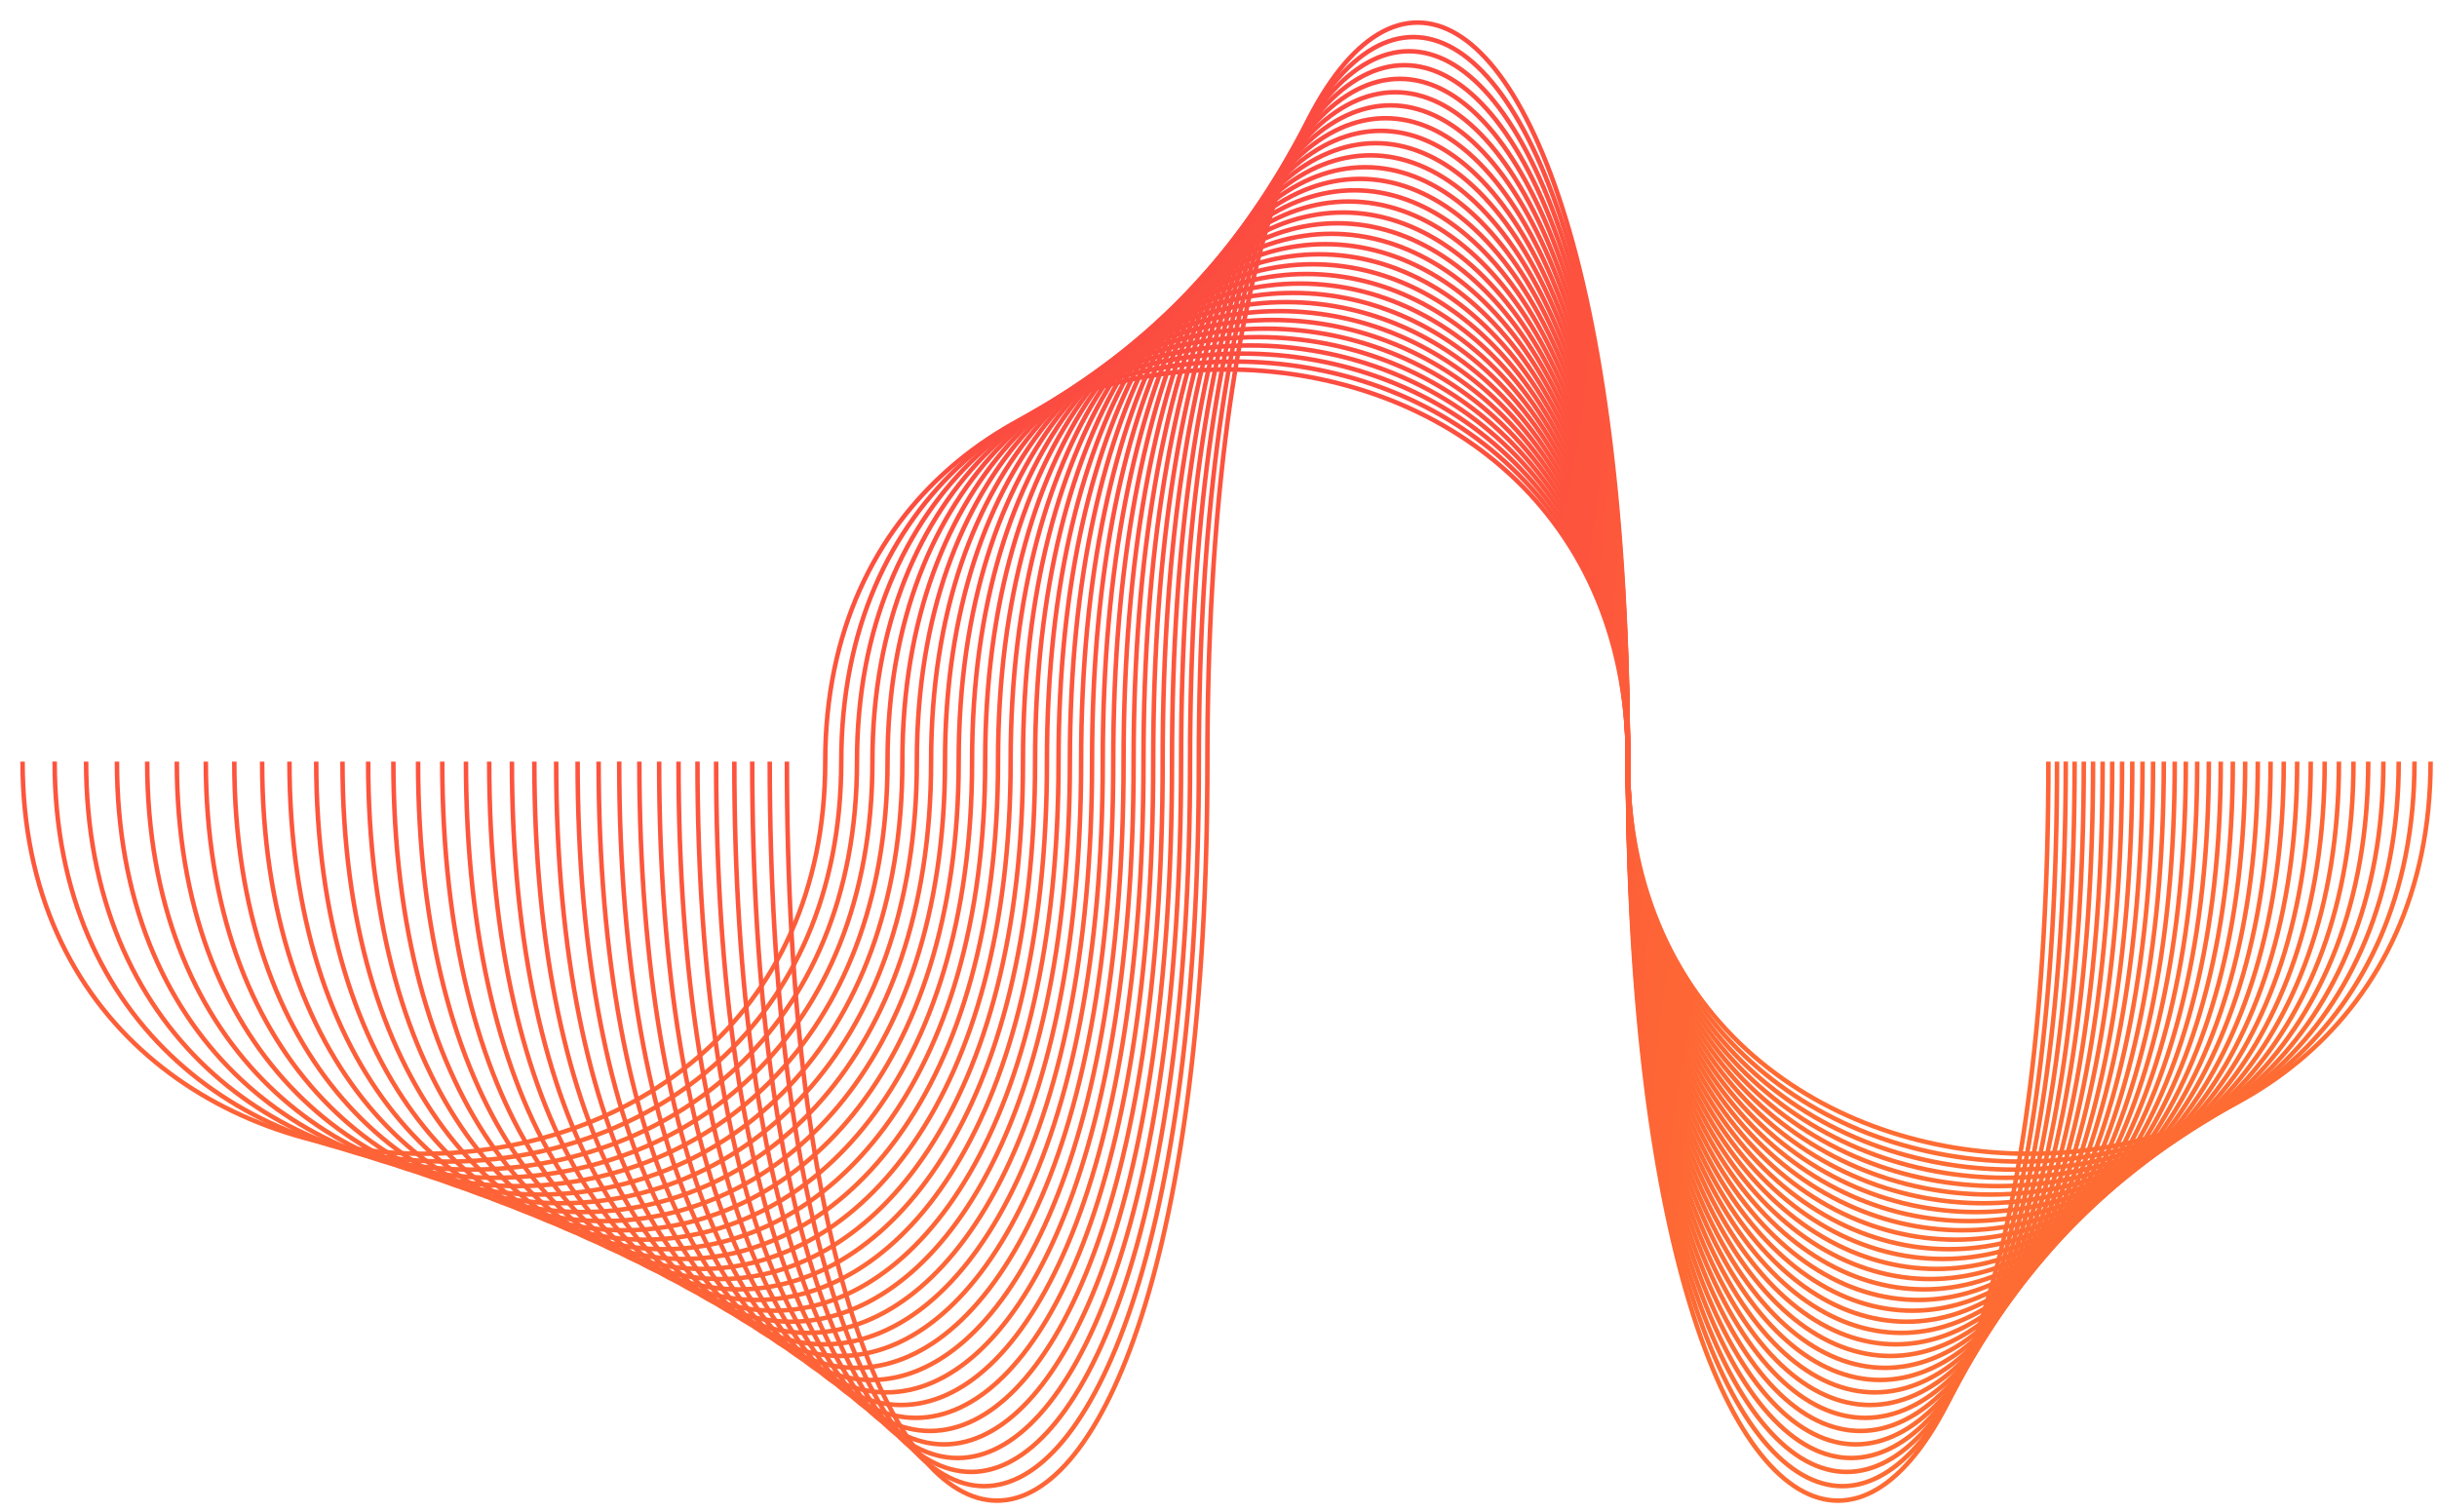 <svg width="108" height="67" viewBox="0 0 108 67" fill="none" xmlns="http://www.w3.org/2000/svg">
<path d="M1 33.75C1 56.931 36.572 56.911 36.572 33.75C36.572 10.57 72.144 10.589 72.144 33.75C72.144 56.931 107.716 56.911 107.716 33.75" stroke="url(#paint0_linear_66_1988)" stroke-width="0.2" stroke-miterlimit="10"/>
<path d="M2.422 33.749C2.422 57.394 37.282 57.374 37.282 33.749C37.282 10.105 72.143 10.124 72.143 33.749C72.143 57.394 107.003 57.374 107.003 33.749" stroke="url(#paint1_linear_66_1988)" stroke-width="0.2" stroke-miterlimit="10"/>
<path d="M3.816 33.75C3.816 57.867 37.979 57.847 37.979 33.75C37.979 9.633 72.141 9.653 72.141 33.75C72.141 57.867 106.303 57.847 106.303 33.75" stroke="url(#paint2_linear_66_1988)" stroke-width="0.2" stroke-miterlimit="10"/>
<path d="M5.183 33.751C5.183 58.349 38.663 58.33 38.663 33.751C38.663 9.152 72.144 9.171 72.144 33.751C72.144 58.349 105.624 58.33 105.624 33.751" stroke="url(#paint3_linear_66_1988)" stroke-width="0.2" stroke-miterlimit="10"/>
<path d="M6.523 33.75C6.523 58.841 39.333 58.822 39.333 33.75C39.333 8.659 72.143 8.679 72.143 33.75C72.143 58.841 104.953 58.822 104.953 33.75" stroke="url(#paint4_linear_66_1988)" stroke-width="0.2" stroke-miterlimit="10"/>
<path d="M7.836 33.75C7.836 59.343 39.99 59.322 39.99 33.75C39.99 8.158 72.145 8.178 72.145 33.75C72.145 59.343 104.299 59.322 104.299 33.75" stroke="url(#paint5_linear_66_1988)" stroke-width="0.2" stroke-miterlimit="10"/>
<path d="M9.121 33.75C9.121 59.855 40.632 59.834 40.632 33.75C40.632 7.645 72.143 7.667 72.143 33.75C72.143 59.855 103.655 59.834 103.655 33.75" stroke="url(#paint6_linear_66_1988)" stroke-width="0.2" stroke-miterlimit="10"/>
<path d="M10.383 33.75C10.383 60.377 41.263 60.355 41.263 33.75C41.263 7.122 72.143 7.144 72.143 33.75C72.143 60.377 103.023 60.355 103.023 33.75" stroke="url(#paint7_linear_66_1988)" stroke-width="0.2" stroke-miterlimit="10"/>
<path d="M11.617 33.75C11.617 60.91 41.88 60.888 41.88 33.75C41.88 6.59 72.142 6.612 72.142 33.75C72.142 60.91 102.405 60.888 102.405 33.75" stroke="url(#paint8_linear_66_1988)" stroke-width="0.2" stroke-miterlimit="10"/>
<path d="M12.828 33.75C12.828 61.453 42.486 61.43 42.486 33.75C42.486 6.047 72.145 6.07 72.145 33.75C72.145 61.453 101.803 61.43 101.803 33.75" stroke="url(#paint9_linear_66_1988)" stroke-width="0.2" stroke-miterlimit="10"/>
<path d="M14.014 33.751C14.014 62.008 43.079 61.984 43.079 33.751C43.079 5.493 72.144 5.517 72.144 33.751C72.144 62.008 101.209 61.984 101.209 33.751" stroke="url(#paint10_linear_66_1988)" stroke-width="0.2" stroke-miterlimit="10"/>
<path d="M15.178 33.75C15.178 62.572 43.66 62.548 43.66 33.75C43.66 4.928 72.143 4.952 72.143 33.75C72.143 62.572 100.626 62.548 100.626 33.75" stroke="url(#paint11_linear_66_1988)" stroke-width="0.2" stroke-miterlimit="10"/>
<path d="M16.316 33.751C16.316 63.149 44.23 63.124 44.23 33.751C44.23 4.352 72.144 4.377 72.144 33.751C72.144 63.149 100.059 63.124 100.059 33.751" stroke="url(#paint12_linear_66_1988)" stroke-width="0.2" stroke-miterlimit="10"/>
<path d="M17.433 33.75C17.433 63.737 44.788 63.713 44.788 33.75C44.788 3.764 72.144 3.788 72.144 33.75C72.144 63.737 99.499 63.713 99.499 33.75" stroke="url(#paint13_linear_66_1988)" stroke-width="0.2" stroke-miterlimit="10"/>
<path d="M18.527 33.75C18.527 64.336 45.335 64.311 45.335 33.75C45.335 3.164 72.144 3.188 72.144 33.75C72.144 64.336 98.952 64.311 98.952 33.75" stroke="url(#paint14_linear_66_1988)" stroke-width="0.2" stroke-miterlimit="10"/>
<path d="M19.599 33.75C19.599 64.947 45.872 64.922 45.872 33.75C45.872 2.552 72.144 2.578 72.144 33.75C72.144 64.947 98.417 64.922 98.417 33.75" stroke="url(#paint15_linear_66_1988)" stroke-width="0.2" stroke-miterlimit="10"/>
<path d="M20.65 33.75C20.65 65.571 46.397 65.546 46.397 33.75C46.397 1.929 72.143 1.954 72.143 33.75C72.143 65.571 97.889 65.546 97.889 33.75" stroke="url(#paint16_linear_66_1988)" stroke-width="0.2" stroke-miterlimit="10"/>
<path d="M21.68 33.75C21.68 66.208 46.911 66.181 46.911 33.75C46.911 1.291 72.142 1.318 72.142 33.75C72.142 66.208 97.373 66.181 97.373 33.75" stroke="url(#paint17_linear_66_1988)" stroke-width="0.2" stroke-miterlimit="10"/>
<path d="M22.687 33.75C22.687 66.858 47.414 66.83 47.414 33.75C47.414 0.642 72.142 0.67 72.142 33.75C72.142 66.858 96.869 66.83 96.869 33.75" stroke="url(#paint18_linear_66_1988)" stroke-width="0.2" stroke-miterlimit="10"/>
<path d="M23.68 33.75C23.68 67.519 47.912 67.491 47.912 33.75C47.912 -0.019 72.145 0.009 72.145 33.75C72.145 67.519 96.378 67.491 96.378 33.75" stroke="url(#paint19_linear_66_1988)" stroke-width="0.2" stroke-miterlimit="10"/>
<path d="M24.648 33.751C24.648 68.195 48.397 68.167 48.397 33.751C48.397 -0.694 72.145 -0.666 72.145 33.751C72.145 68.195 95.893 68.167 95.893 33.751" stroke="url(#paint20_linear_66_1988)" stroke-width="0.2" stroke-miterlimit="10"/>
<path d="M25.598 33.75C25.598 68.884 48.871 68.854 48.871 33.75C48.871 -1.384 72.144 -1.355 72.144 33.75C72.144 68.884 95.418 68.854 95.418 33.75" stroke="url(#paint21_linear_66_1988)" stroke-width="0.2" stroke-miterlimit="10"/>
<path d="M26.529 33.75C26.529 69.585 49.336 69.556 49.336 33.75C49.336 -2.086 72.143 -2.057 72.143 33.75C72.143 69.585 94.95 69.556 94.95 33.75" stroke="url(#paint22_linear_66_1988)" stroke-width="0.2" stroke-miterlimit="10"/>
<path d="M27.441 33.749C27.441 70.303 49.793 70.272 49.793 33.749C49.793 -2.804 72.145 -2.774 72.145 33.749C72.145 70.303 94.497 70.272 94.497 33.749" stroke="url(#paint23_linear_66_1988)" stroke-width="0.2" stroke-miterlimit="10"/>
<path d="M28.334 33.75C28.334 71.035 50.238 71.004 50.238 33.75C50.238 -3.535 72.141 -3.504 72.141 33.75C72.141 71.035 94.045 71.004 94.045 33.75" stroke="url(#paint24_linear_66_1988)" stroke-width="0.2" stroke-miterlimit="10"/>
<path d="M29.211 33.75C29.211 71.781 50.676 71.749 50.676 33.75C50.676 -4.28 72.142 -4.249 72.142 33.75C72.142 71.781 93.608 71.749 93.608 33.75" stroke="url(#paint25_linear_66_1988)" stroke-width="0.2" stroke-miterlimit="10"/>
<path d="M30.07 33.75C30.07 72.541 51.107 72.51 51.107 33.75C51.107 -5.041 72.145 -5.009 72.145 33.75C72.145 72.541 93.182 72.51 93.182 33.75" stroke="url(#paint26_linear_66_1988)" stroke-width="0.2" stroke-miterlimit="10"/>
<path d="M30.91 33.749C30.91 73.316 51.526 73.284 51.526 33.749C51.526 -5.816 72.142 -5.785 72.142 33.749C72.142 73.316 92.758 73.284 92.758 33.749" stroke="url(#paint27_linear_66_1988)" stroke-width="0.2" stroke-miterlimit="10"/>
<path d="M31.736 33.75C31.736 74.109 51.94 74.076 51.94 33.75C51.94 -6.608 72.143 -6.575 72.143 33.75C72.143 74.109 92.347 74.076 92.347 33.75" stroke="url(#paint28_linear_66_1988)" stroke-width="0.2" stroke-miterlimit="10"/>
<path d="M32.543 33.75C32.543 74.915 52.342 74.88 52.342 33.75C52.342 -7.415 72.142 -7.381 72.142 33.75C72.142 74.915 91.941 74.88 91.941 33.75" stroke="url(#paint29_linear_66_1988)" stroke-width="0.2" stroke-miterlimit="10"/>
<path d="M33.336 33.749C33.336 75.737 52.74 75.703 52.74 33.749C52.74 -8.238 72.144 -8.204 72.144 33.749C72.144 75.737 91.548 75.703 91.548 33.749" stroke="url(#paint30_linear_66_1988)" stroke-width="0.2" stroke-miterlimit="10"/>
<path d="M34.113 33.75C34.113 76.578 53.129 76.544 53.129 33.75C53.129 -9.077 72.145 -9.043 72.145 33.75C72.145 76.578 91.161 76.544 91.161 33.75" stroke="url(#paint31_linear_66_1988)" stroke-width="0.2" stroke-miterlimit="10"/>
<path d="M34.873 33.75C34.873 77.434 53.508 77.399 53.508 33.75C53.508 -9.934 72.143 -9.899 72.143 33.75C72.143 77.434 90.778 77.399 90.778 33.75" stroke="url(#paint32_linear_66_1988)" stroke-width="0.2" stroke-miterlimit="10"/>
<defs>
<linearGradient id="paint0_linear_66_1988" x1="22.928" y1="15.102" x2="29.359" y2="56.123" gradientUnits="userSpaceOnUse">
<stop stop-color="#FC4544"/>
<stop offset="1" stop-color="#FE6C33"/>
</linearGradient>
<linearGradient id="paint1_linear_66_1988" x1="23.911" y1="14.728" x2="30.726" y2="56.486" gradientUnits="userSpaceOnUse">
<stop stop-color="#FC4544"/>
<stop offset="1" stop-color="#FE6C33"/>
</linearGradient>
<linearGradient id="paint2_linear_66_1988" x1="24.875" y1="14.349" x2="32.094" y2="56.85" gradientUnits="userSpaceOnUse">
<stop stop-color="#FC4544"/>
<stop offset="1" stop-color="#FE6C33"/>
</linearGradient>
<linearGradient id="paint3_linear_66_1988" x1="25.822" y1="13.961" x2="33.468" y2="57.211" gradientUnits="userSpaceOnUse">
<stop stop-color="#FC4544"/>
<stop offset="1" stop-color="#FE6C33"/>
</linearGradient>
<linearGradient id="paint4_linear_66_1988" x1="26.749" y1="13.565" x2="34.845" y2="57.569" gradientUnits="userSpaceOnUse">
<stop stop-color="#FC4544"/>
<stop offset="1" stop-color="#FE6C33"/>
</linearGradient>
<linearGradient id="paint5_linear_66_1988" x1="27.657" y1="13.162" x2="36.229" y2="57.923" gradientUnits="userSpaceOnUse">
<stop stop-color="#FC4544"/>
<stop offset="1" stop-color="#FE6C33"/>
</linearGradient>
<linearGradient id="paint6_linear_66_1988" x1="28.546" y1="12.75" x2="37.619" y2="58.273" gradientUnits="userSpaceOnUse">
<stop stop-color="#FC4544"/>
<stop offset="1" stop-color="#FE6C33"/>
</linearGradient>
<linearGradient id="paint7_linear_66_1988" x1="29.418" y1="12.329" x2="39.021" y2="58.615" gradientUnits="userSpaceOnUse">
<stop stop-color="#FC4544"/>
<stop offset="1" stop-color="#FE6C33"/>
</linearGradient>
<linearGradient id="paint8_linear_66_1988" x1="30.272" y1="11.901" x2="40.432" y2="58.952" gradientUnits="userSpaceOnUse">
<stop stop-color="#FC4544"/>
<stop offset="1" stop-color="#FE6C33"/>
</linearGradient>
<linearGradient id="paint9_linear_66_1988" x1="31.11" y1="11.464" x2="41.856" y2="59.278" gradientUnits="userSpaceOnUse">
<stop stop-color="#FC4544"/>
<stop offset="1" stop-color="#FE6C33"/>
</linearGradient>
<linearGradient id="paint10_linear_66_1988" x1="31.93" y1="11.019" x2="43.293" y2="59.594" gradientUnits="userSpaceOnUse">
<stop stop-color="#FC4544"/>
<stop offset="1" stop-color="#FE6C33"/>
</linearGradient>
<linearGradient id="paint11_linear_66_1988" x1="32.736" y1="10.564" x2="44.746" y2="59.897" gradientUnits="userSpaceOnUse">
<stop stop-color="#FC4544"/>
<stop offset="1" stop-color="#FE6C33"/>
</linearGradient>
<linearGradient id="paint12_linear_66_1988" x1="33.524" y1="10.101" x2="46.215" y2="60.187" gradientUnits="userSpaceOnUse">
<stop stop-color="#FC4544"/>
<stop offset="1" stop-color="#FE6C33"/>
</linearGradient>
<linearGradient id="paint13_linear_66_1988" x1="34.296" y1="9.627" x2="47.703" y2="60.461" gradientUnits="userSpaceOnUse">
<stop stop-color="#FC4544"/>
<stop offset="1" stop-color="#FE6C33"/>
</linearGradient>
<linearGradient id="paint14_linear_66_1988" x1="35.053" y1="9.144" x2="49.209" y2="60.715" gradientUnits="userSpaceOnUse">
<stop stop-color="#FC4544"/>
<stop offset="1" stop-color="#FE6C33"/>
</linearGradient>
<linearGradient id="paint15_linear_66_1988" x1="35.795" y1="8.653" x2="50.736" y2="60.949" gradientUnits="userSpaceOnUse">
<stop stop-color="#FC4544"/>
<stop offset="1" stop-color="#FE6C33"/>
</linearGradient>
<linearGradient id="paint16_linear_66_1988" x1="36.521" y1="8.151" x2="52.285" y2="61.159" gradientUnits="userSpaceOnUse">
<stop stop-color="#FC4544"/>
<stop offset="1" stop-color="#FE6C33"/>
</linearGradient>
<linearGradient id="paint17_linear_66_1988" x1="37.233" y1="7.638" x2="53.856" y2="61.344" gradientUnits="userSpaceOnUse">
<stop stop-color="#FC4544"/>
<stop offset="1" stop-color="#FE6C33"/>
</linearGradient>
<linearGradient id="paint18_linear_66_1988" x1="37.93" y1="7.116" x2="55.449" y2="61.5" gradientUnits="userSpaceOnUse">
<stop stop-color="#FC4544"/>
<stop offset="1" stop-color="#FE6C33"/>
</linearGradient>
<linearGradient id="paint19_linear_66_1988" x1="38.618" y1="6.584" x2="57.072" y2="61.624" gradientUnits="userSpaceOnUse">
<stop stop-color="#FC4544"/>
<stop offset="1" stop-color="#FE6C33"/>
</linearGradient>
<linearGradient id="paint20_linear_66_1988" x1="39.288" y1="6.041" x2="58.715" y2="61.714" gradientUnits="userSpaceOnUse">
<stop stop-color="#FC4544"/>
<stop offset="1" stop-color="#FE6C33"/>
</linearGradient>
<linearGradient id="paint21_linear_66_1988" x1="39.944" y1="5.486" x2="60.385" y2="61.763" gradientUnits="userSpaceOnUse">
<stop stop-color="#FC4544"/>
<stop offset="1" stop-color="#FE6C33"/>
</linearGradient>
<linearGradient id="paint22_linear_66_1988" x1="40.588" y1="4.921" x2="62.08" y2="61.771" gradientUnits="userSpaceOnUse">
<stop stop-color="#FC4544"/>
<stop offset="1" stop-color="#FE6C33"/>
</linearGradient>
<linearGradient id="paint23_linear_66_1988" x1="41.22" y1="4.344" x2="63.801" y2="61.734" gradientUnits="userSpaceOnUse">
<stop stop-color="#FC4544"/>
<stop offset="1" stop-color="#FE6C33"/>
</linearGradient>
<linearGradient id="paint24_linear_66_1988" x1="41.836" y1="3.756" x2="65.546" y2="61.647" gradientUnits="userSpaceOnUse">
<stop stop-color="#FC4544"/>
<stop offset="1" stop-color="#FE6C33"/>
</linearGradient>
<linearGradient id="paint25_linear_66_1988" x1="42.443" y1="3.156" x2="67.316" y2="61.507" gradientUnits="userSpaceOnUse">
<stop stop-color="#FC4544"/>
<stop offset="1" stop-color="#FE6C33"/>
</linearGradient>
<linearGradient id="paint26_linear_66_1988" x1="43.038" y1="2.544" x2="69.11" y2="61.311" gradientUnits="userSpaceOnUse">
<stop stop-color="#FC4544"/>
<stop offset="1" stop-color="#FE6C33"/>
</linearGradient>
<linearGradient id="paint27_linear_66_1988" x1="43.619" y1="1.92" x2="70.923" y2="61.051" gradientUnits="userSpaceOnUse">
<stop stop-color="#FC4544"/>
<stop offset="1" stop-color="#FE6C33"/>
</linearGradient>
<linearGradient id="paint28_linear_66_1988" x1="44.19" y1="1.284" x2="72.76" y2="60.727" gradientUnits="userSpaceOnUse">
<stop stop-color="#FC4544"/>
<stop offset="1" stop-color="#FE6C33"/>
</linearGradient>
<linearGradient id="paint29_linear_66_1988" x1="44.748" y1="0.634" x2="74.611" y2="60.333" gradientUnits="userSpaceOnUse">
<stop stop-color="#FC4544"/>
<stop offset="1" stop-color="#FE6C33"/>
</linearGradient>
<linearGradient id="paint30_linear_66_1988" x1="45.297" y1="-0.028" x2="76.48" y2="59.866" gradientUnits="userSpaceOnUse">
<stop stop-color="#FC4544"/>
<stop offset="1" stop-color="#FE6C33"/>
</linearGradient>
<linearGradient id="paint31_linear_66_1988" x1="45.835" y1="-0.703" x2="78.362" y2="59.323" gradientUnits="userSpaceOnUse">
<stop stop-color="#FC4544"/>
<stop offset="1" stop-color="#FE6C33"/>
</linearGradient>
<linearGradient id="paint32_linear_66_1988" x1="46.36" y1="-1.393" x2="80.252" y2="58.697" gradientUnits="userSpaceOnUse">
<stop stop-color="#FC4544"/>
<stop offset="1" stop-color="#FE6C33"/>
</linearGradient>
</defs>
</svg>
